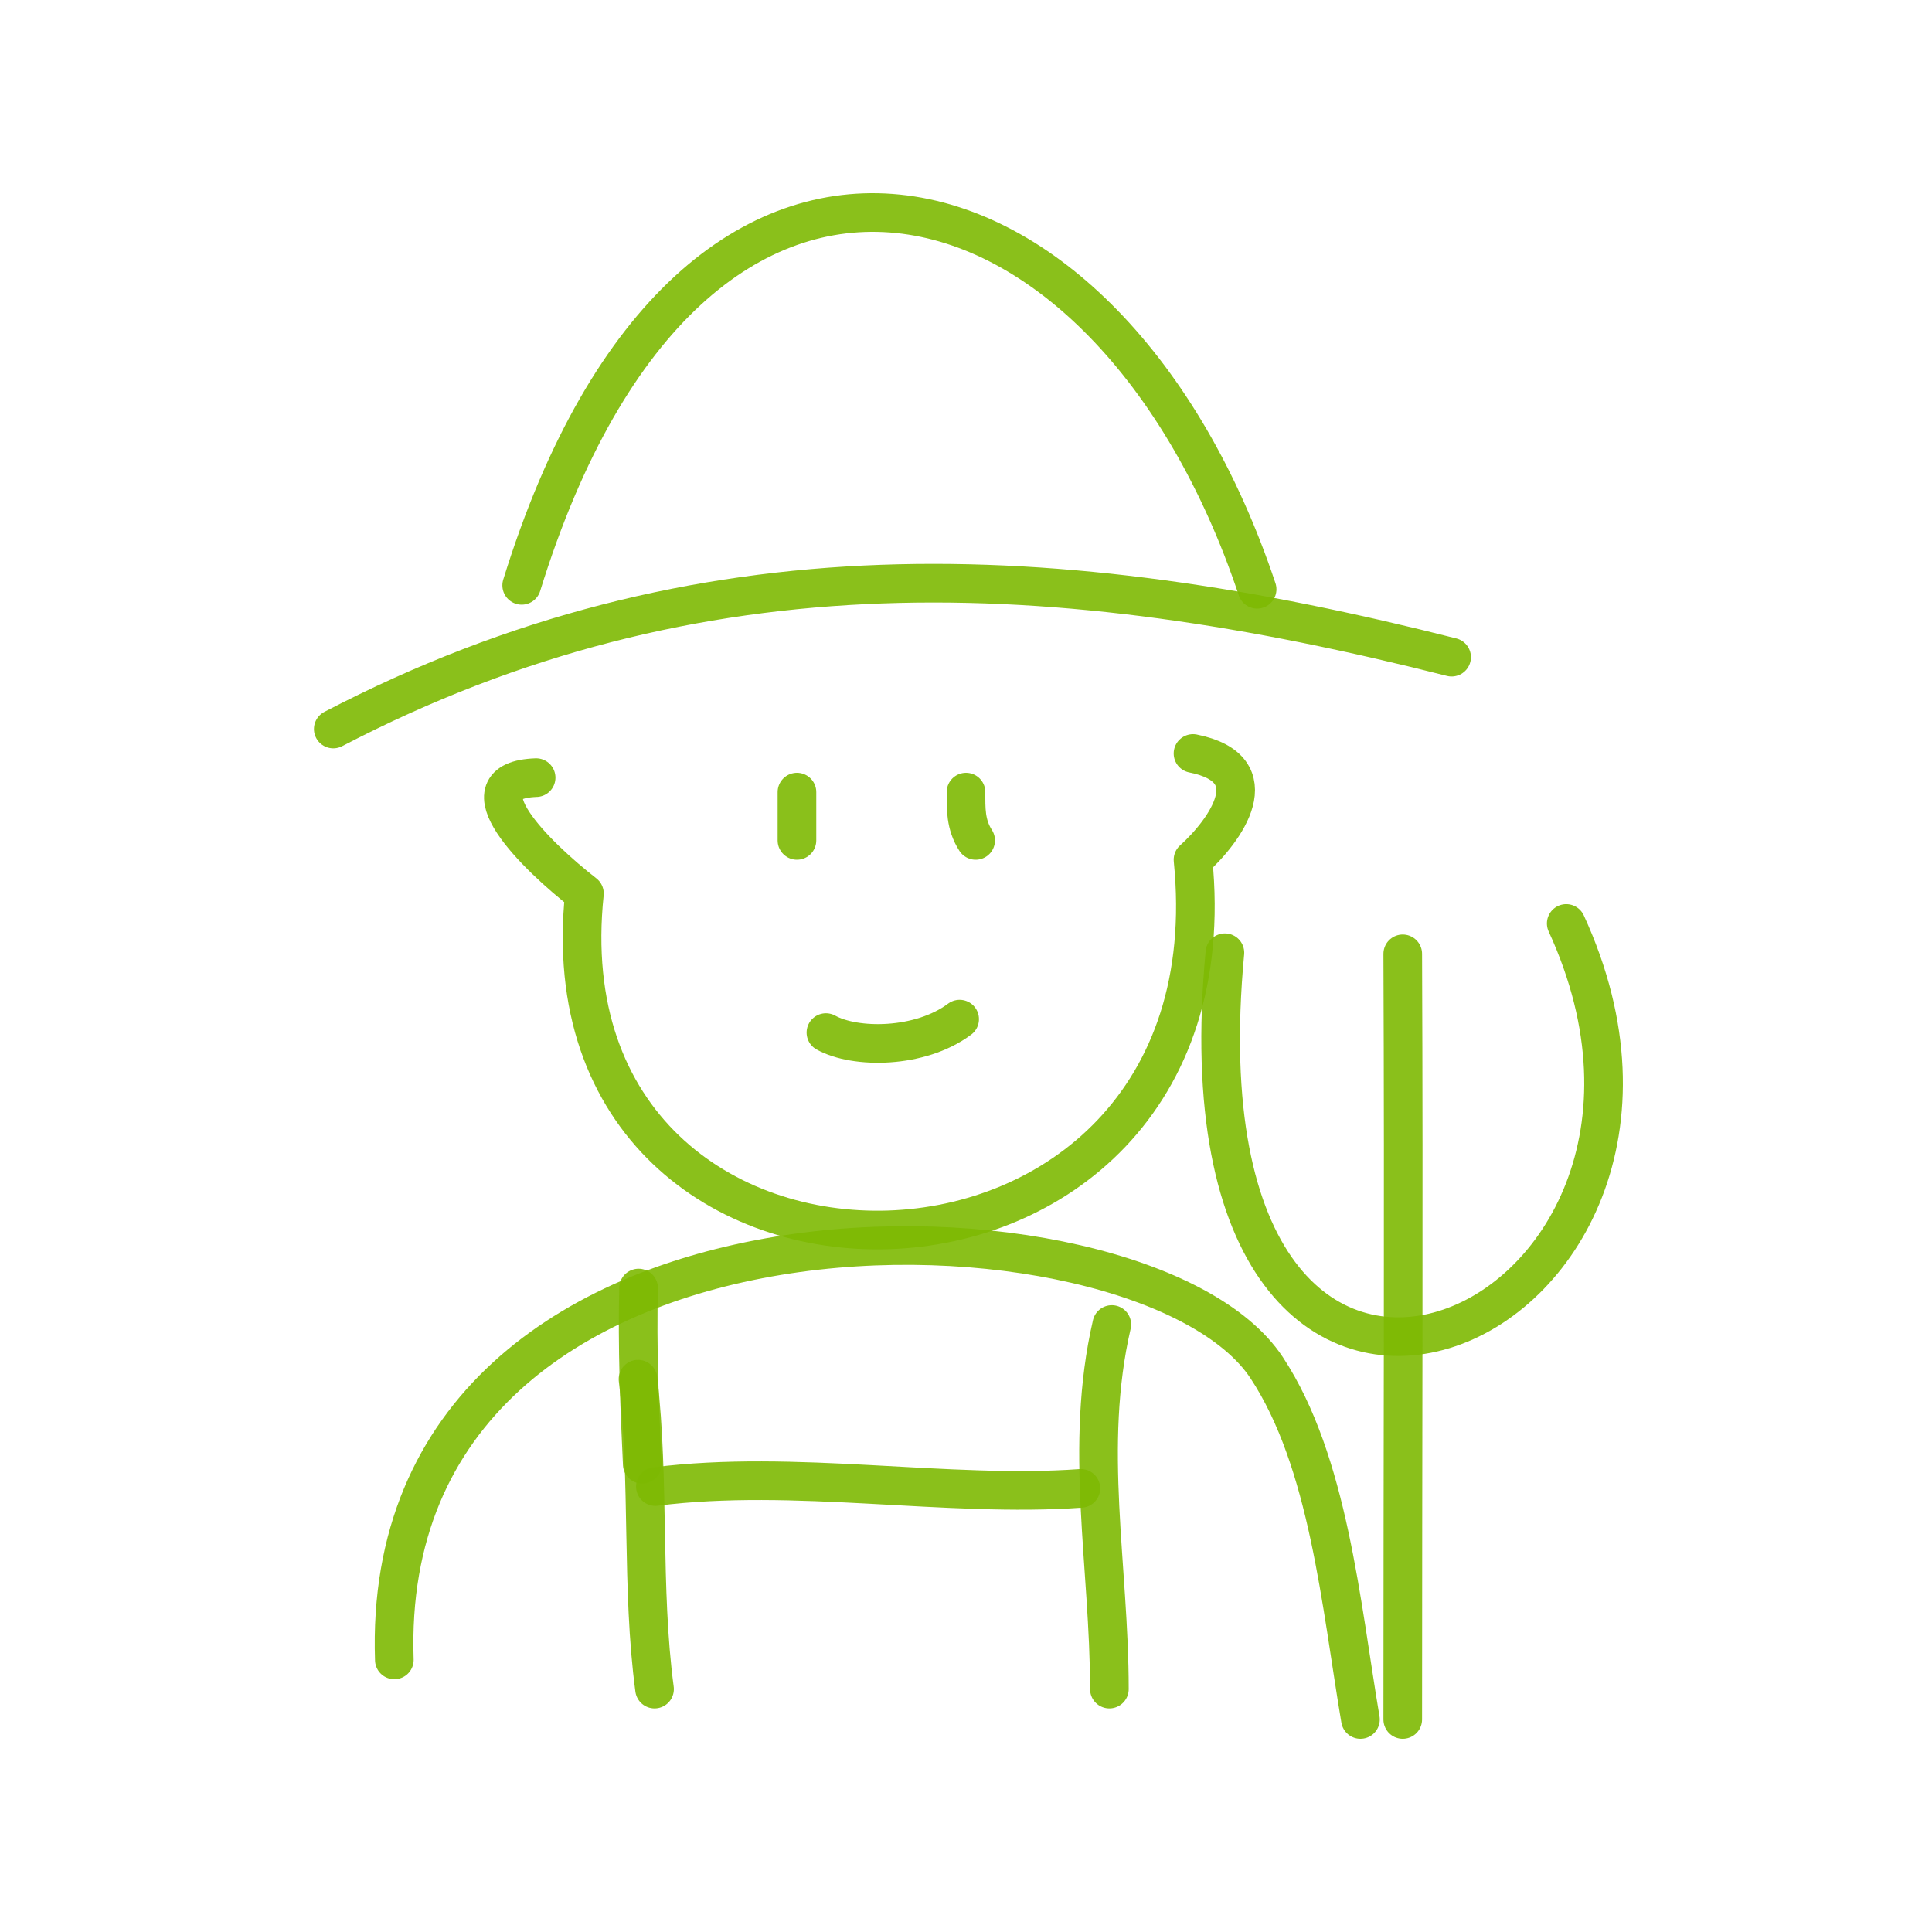 <svg xmlns="http://www.w3.org/2000/svg" width="800px" height="800px" viewBox="0 0 400 400" fill="none" stroke="#7EB903"><g id="SVGRepo_bgCarrier" stroke-width="0"></g><g id="SVGRepo_tracerCarrier" stroke-linecap="round" stroke-linejoin="round"></g><g id="SVGRepo_iconCarrier"><path d="M69 150.936C144.654 111.512 218.822 115.319 300.542 136.059" stroke="#7EB903" stroke-opacity="0.9" stroke-width="8" stroke-linecap="round" stroke-linejoin="round"></path><path d="M108.01 121.189C143.403 6.76 229.61 30.22 260.274 122" stroke="#7EB903" stroke-opacity="0.9" stroke-width="8" stroke-linecap="round" stroke-linejoin="round"></path><path d="M111 161C95 161.56 111 177.233 121 185C111 280 257 278 247 178C253.667 172 263 159.2 247 156" stroke="#7EB903" stroke-opacity="0.9" stroke-width="8" stroke-linecap="round" stroke-linejoin="round"></path><path d="M165 174C165 170.678 165 167.332 165 164" stroke="#7EB903" stroke-opacity="0.9" stroke-width="8" stroke-linecap="round" stroke-linejoin="round"></path><path d="M202 174C199.863 170.684 200.002 167.36 200.002 164" stroke="#7EB903" stroke-opacity="0.9" stroke-width="8" stroke-linecap="round" stroke-linejoin="round"></path><path d="M198.684 211C190.46 217.142 177.038 217.142 171 213.783" stroke="#7EB903" stroke-opacity="0.9" stroke-width="8" stroke-linecap="round" stroke-linejoin="round"></path><path d="M81.642 343.665C78.083 239.939 236.75 244.476 262.245 283.163C275.092 302.657 277.633 332.199 281.665 356" stroke="#7EB903" stroke-opacity="0.9" stroke-width="8" stroke-linecap="round" stroke-linejoin="round"></path><path d="M132.212 266.677C131.918 278.857 132.397 291.033 132.975 303.161" stroke="#7EB903" stroke-opacity="0.9" stroke-width="8" stroke-linecap="round" stroke-linejoin="round"></path><path d="M135.693 307.774C164.524 304.109 196.079 310.137 223.779 308.152" stroke="#7EB903" stroke-opacity="0.9" stroke-width="8" stroke-linecap="round" stroke-linejoin="round"></path><path d="M230.188 274.226C224.319 299.554 229.685 324.313 229.685 349.71" stroke="#7EB903" stroke-opacity="0.9" stroke-width="8" stroke-linecap="round" stroke-linejoin="round"></path><path d="M132.097 285.548C134.539 306.642 132.727 328.854 135.517 349.71" stroke="#7EB903" stroke-opacity="0.9" stroke-width="8" stroke-linecap="round" stroke-linejoin="round"></path><path d="M253.604 197.254C241.259 328.583 363.287 276.062 324.272 191.193" stroke="#7EB903" stroke-opacity="0.9" stroke-width="8" stroke-linecap="round" stroke-linejoin="round"></path><path d="M290.423 197.484C290.649 250.303 290.423 303.501 290.423 356" stroke="#7EB903" stroke-opacity="0.9" stroke-width="8" stroke-linecap="round" stroke-linejoin="round"></path></g></svg>